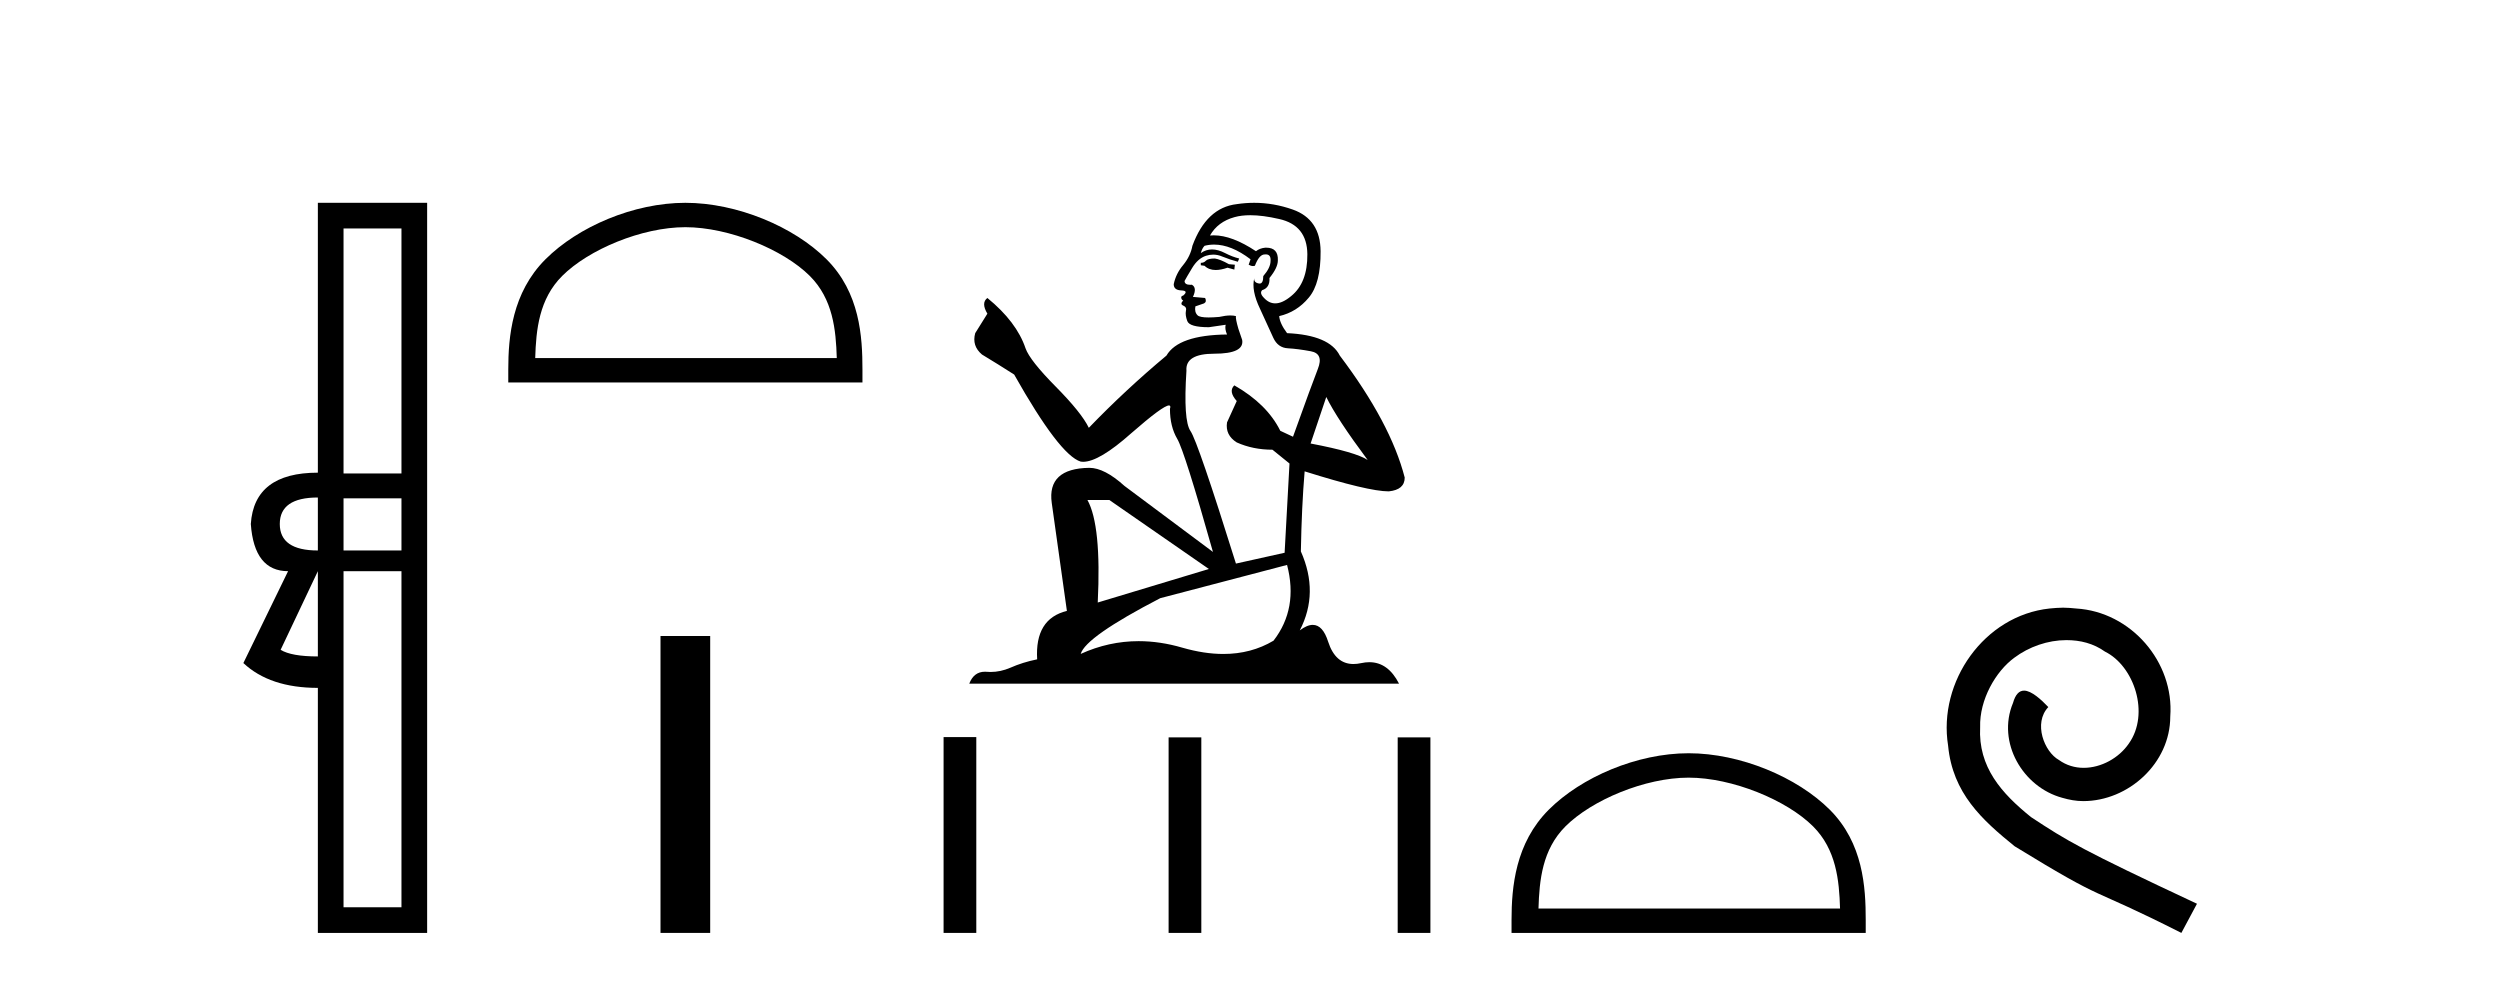 <?xml version='1.0' encoding='UTF-8' standalone='yes'?><svg xmlns='http://www.w3.org/2000/svg' xmlns:xlink='http://www.w3.org/1999/xlink' width='104.0' height='41.0' ><path d='M 16.701 9.504 L 16.701 19.697 L 14.291 19.697 L 14.291 9.504 ZM 13.223 20.696 L 13.223 22.9 Q 11.639 22.9 11.639 21.798 Q 11.639 20.696 13.223 20.696 ZM 16.701 20.73 L 16.701 22.9 L 14.291 22.9 L 14.291 20.73 ZM 13.223 23.761 L 13.223 27.308 Q 12.121 27.308 11.674 27.032 L 13.223 23.761 ZM 16.701 23.761 L 16.701 37.742 L 14.291 37.742 L 14.291 23.761 ZM 13.223 8.437 L 13.223 19.663 Q 10.572 19.663 10.434 21.798 Q 10.572 23.761 11.984 23.761 L 10.124 27.583 Q 11.226 28.616 13.223 28.616 L 13.223 38.809 L 17.769 38.809 L 17.769 8.437 Z' style='fill:#000000;stroke:none' /><path d='M 28.511 9.451 C 30.323 9.451 32.591 10.382 33.689 11.48 C 34.649 12.44 34.775 13.713 34.81 14.896 L 22.265 14.896 C 22.3 13.713 22.426 12.44 23.386 11.48 C 24.483 10.382 26.699 9.451 28.511 9.451 ZM 28.511 8.437 C 26.361 8.437 24.048 9.43 22.692 10.786 C 21.301 12.176 21.144 14.007 21.144 15.377 L 21.144 15.911 L 35.878 15.911 L 35.878 15.377 C 35.878 14.007 35.774 12.176 34.383 10.786 C 33.027 9.43 30.661 8.437 28.511 8.437 Z' style='fill:#000000;stroke:none' /><path d='M 27.477 26.458 L 27.477 38.809 L 29.544 38.809 L 29.544 26.458 Z' style='fill:#000000;stroke:none' /><path d='M 50.538 10.754 Q 50.256 10.754 50.166 10.844 Q 50.088 10.934 49.953 10.934 L 49.953 11.035 L 50.11 11.057 Q 50.285 11.232 50.574 11.232 Q 50.789 11.232 51.066 11.136 L 51.348 11.215 L 51.37 11.012 L 51.123 10.99 Q 50.763 10.787 50.538 10.754 ZM 52.011 8.953 Q 52.531 8.953 53.215 9.111 Q 54.374 9.37 54.386 10.574 Q 54.397 11.766 53.711 12.318 Q 53.348 12.62 53.05 12.62 Q 52.793 12.62 52.585 12.396 Q 52.383 12.194 52.507 12.07 Q 52.833 11.969 52.81 11.564 Q 53.159 11.136 53.159 10.832 Q 53.181 10.303 52.673 10.303 Q 52.652 10.303 52.63 10.304 Q 52.405 10.326 52.248 10.45 Q 51.252 9.79 50.495 9.79 Q 50.414 9.79 50.335 9.797 L 50.335 9.797 Q 50.661 9.224 51.359 9.032 Q 51.644 8.953 52.011 8.953 ZM 55.173 16.514 Q 55.612 17.414 56.895 19.136 Q 56.411 18.81 54.521 18.45 L 55.173 16.514 ZM 50.508 10.175 Q 51.218 10.175 52.023 10.787 L 51.944 11.012 Q 52.039 11.068 52.128 11.068 Q 52.166 11.068 52.203 11.057 Q 52.383 10.585 52.608 10.585 Q 52.635 10.582 52.659 10.582 Q 52.876 10.582 52.855 10.855 Q 52.855 11.136 52.552 11.485 Q 52.552 11.796 52.4 11.796 Q 52.376 11.796 52.349 11.789 Q 52.147 11.744 52.18 11.564 L 52.18 11.564 Q 52.045 12.07 52.417 12.846 Q 52.777 13.634 52.968 14.05 Q 53.159 14.467 53.576 14.489 Q 53.992 14.512 54.532 14.613 Q 55.072 14.714 54.824 15.344 Q 54.577 15.974 53.789 18.168 L 53.26 17.921 Q 52.709 16.807 51.348 16.031 L 51.348 16.031 Q 51.089 16.278 51.449 16.683 L 51.044 17.572 Q 50.965 18.101 51.449 18.405 Q 52.124 18.708 52.934 18.708 L 53.643 19.282 L 53.44 22.995 L 51.415 23.445 Q 49.829 18.371 49.525 17.932 Q 49.221 17.493 49.356 15.423 Q 49.3 14.714 50.515 14.714 Q 51.775 14.714 51.674 14.14 L 51.517 13.679 Q 51.393 13.251 51.415 13.15 Q 51.316 13.123 51.185 13.123 Q 50.988 13.123 50.718 13.184 Q 50.463 13.206 50.278 13.206 Q 49.908 13.206 49.818 13.116 Q 49.683 12.981 49.728 12.745 L 50.088 12.621 Q 50.211 12.554 50.133 12.396 L 49.626 12.351 Q 49.806 11.969 49.581 11.845 Q 49.548 11.848 49.518 11.848 Q 49.278 11.848 49.278 11.688 Q 49.356 11.541 49.593 11.148 Q 49.829 10.754 50.166 10.641 Q 50.318 10.592 50.468 10.592 Q 50.662 10.592 50.853 10.675 Q 51.19 10.81 51.494 10.889 L 51.55 10.754 Q 51.269 10.686 50.965 10.529 Q 50.673 10.377 50.42 10.377 Q 50.166 10.377 49.953 10.529 Q 50.009 10.326 50.11 10.225 Q 50.305 10.175 50.508 10.175 ZM 46.15 20.801 L 50.29 23.67 L 45.666 25.065 Q 45.823 21.859 45.238 20.801 ZM 53.542 23.501 Q 54.014 25.313 52.979 26.652 Q 52.052 27.205 50.891 27.205 Q 50.095 27.205 49.188 26.944 Q 48.258 26.672 47.368 26.672 Q 46.124 26.672 44.957 27.203 Q 45.16 26.494 48.265 24.885 L 53.542 23.501 ZM 52.173 8.437 Q 51.813 8.437 51.449 8.492 Q 50.189 8.638 49.604 10.225 Q 49.525 10.652 49.221 11.024 Q 48.917 11.384 48.827 11.823 Q 48.827 12.07 49.142 12.081 Q 49.458 12.093 49.221 12.295 Q 49.12 12.318 49.142 12.396 Q 49.154 12.475 49.221 12.498 Q 49.075 12.655 49.221 12.711 Q 49.379 12.779 49.334 12.936 Q 49.3 13.105 49.39 13.353 Q 49.48 13.612 50.29 13.612 L 50.988 13.51 L 50.988 13.51 Q 50.943 13.679 51.044 13.915 Q 49.019 13.938 48.524 14.793 Q 46.825 16.211 45.295 17.797 Q 44.991 17.167 43.911 16.076 Q 42.842 14.995 42.662 14.489 Q 42.29 13.387 41.075 12.396 Q 40.805 12.599 41.075 13.049 L 40.569 13.859 Q 40.423 14.388 40.85 14.748 Q 41.503 15.142 42.189 15.581 Q 44.079 18.933 44.957 19.203 Q 45.006 19.211 45.058 19.211 Q 45.726 19.211 47.061 18.022 Q 48.384 16.866 48.63 16.866 Q 48.717 16.866 48.67 17.009 Q 48.67 17.741 48.974 18.258 Q 49.278 18.776 50.459 22.961 L 46.78 20.216 Q 45.947 19.462 45.317 19.462 Q 43.551 19.485 43.753 20.925 L 44.383 25.414 Q 43.044 25.74 43.146 27.428 Q 42.538 27.552 42.032 27.777 Q 41.623 27.954 41.206 27.954 Q 41.118 27.954 41.03 27.946 Q 41 27.944 40.971 27.944 Q 40.512 27.944 40.321 28.441 L 58.2 28.441 Q 57.744 27.547 56.964 27.547 Q 56.801 27.547 56.625 27.586 Q 56.454 27.623 56.303 27.623 Q 55.551 27.623 55.252 26.697 Q 55.03 25.995 54.612 25.995 Q 54.373 25.995 54.071 26.224 Q 54.881 24.66 54.116 22.939 Q 54.149 21.071 54.273 19.608 Q 56.917 20.441 57.772 20.441 Q 58.436 20.374 58.436 19.867 Q 57.851 17.594 55.736 14.793 Q 55.308 13.938 53.542 13.859 Q 53.238 13.454 53.215 13.15 Q 53.947 12.981 54.442 12.385 Q 54.948 11.789 54.937 10.45 Q 54.926 9.122 53.778 8.717 Q 52.984 8.437 52.173 8.437 Z' style='fill:#000000;stroke:none' /><path d='M 39.253 30.663 L 39.253 38.809 L 40.614 38.809 L 40.614 30.663 ZM 48.614 30.675 L 48.614 38.809 L 49.975 38.809 L 49.975 30.675 ZM 58.144 30.675 L 58.144 38.809 L 59.505 38.809 L 59.505 30.675 Z' style='fill:#000000;stroke:none' /><path d='M 70.247 32.35 C 72.059 32.35 74.327 33.281 75.425 34.378 C 76.385 35.339 76.511 36.612 76.546 37.795 L 64.001 37.795 C 64.036 36.612 64.161 35.339 65.122 34.378 C 66.219 33.281 68.434 32.35 70.247 32.35 ZM 70.247 31.335 C 68.097 31.335 65.784 32.329 64.428 33.684 C 63.037 35.075 62.88 36.906 62.88 38.275 L 62.88 38.809 L 77.614 38.809 L 77.614 38.275 C 77.614 36.906 77.51 35.075 76.119 33.684 C 74.763 32.329 72.397 31.335 70.247 31.335 Z' style='fill:#000000;stroke:none' /><path d='M 85.825 25.279 C 85.637 25.279 85.449 25.297 85.261 25.314 C 82.545 25.604 80.614 28.354 81.041 31.019 C 81.229 33.001 82.459 34.111 83.809 35.205 C 87.823 37.665 86.696 36.759 90.745 38.809 L 91.394 37.596 C 86.576 35.341 85.996 34.983 84.492 33.992 C 83.262 33.001 82.288 31.908 82.374 30.251 C 82.34 29.106 83.023 27.927 83.792 27.364 C 84.407 26.902 85.193 26.629 85.961 26.629 C 86.542 26.629 87.089 26.766 87.567 27.107 C 88.78 27.705 89.446 29.687 88.558 30.934 C 88.148 31.532 87.413 31.942 86.679 31.942 C 86.32 31.942 85.961 31.839 85.654 31.617 C 85.039 31.276 84.578 30.08 85.21 29.414 C 84.919 29.106 84.509 28.73 84.202 28.73 C 83.997 28.73 83.843 28.884 83.741 29.243 C 83.057 30.883 84.151 32.745 85.791 33.189 C 86.081 33.274 86.371 33.326 86.662 33.326 C 88.541 33.326 90.283 31.754 90.283 29.807 C 90.454 27.534 88.643 25.45 86.371 25.314 C 86.201 25.297 86.013 25.279 85.825 25.279 Z' style='fill:#000000;stroke:none' /></svg>